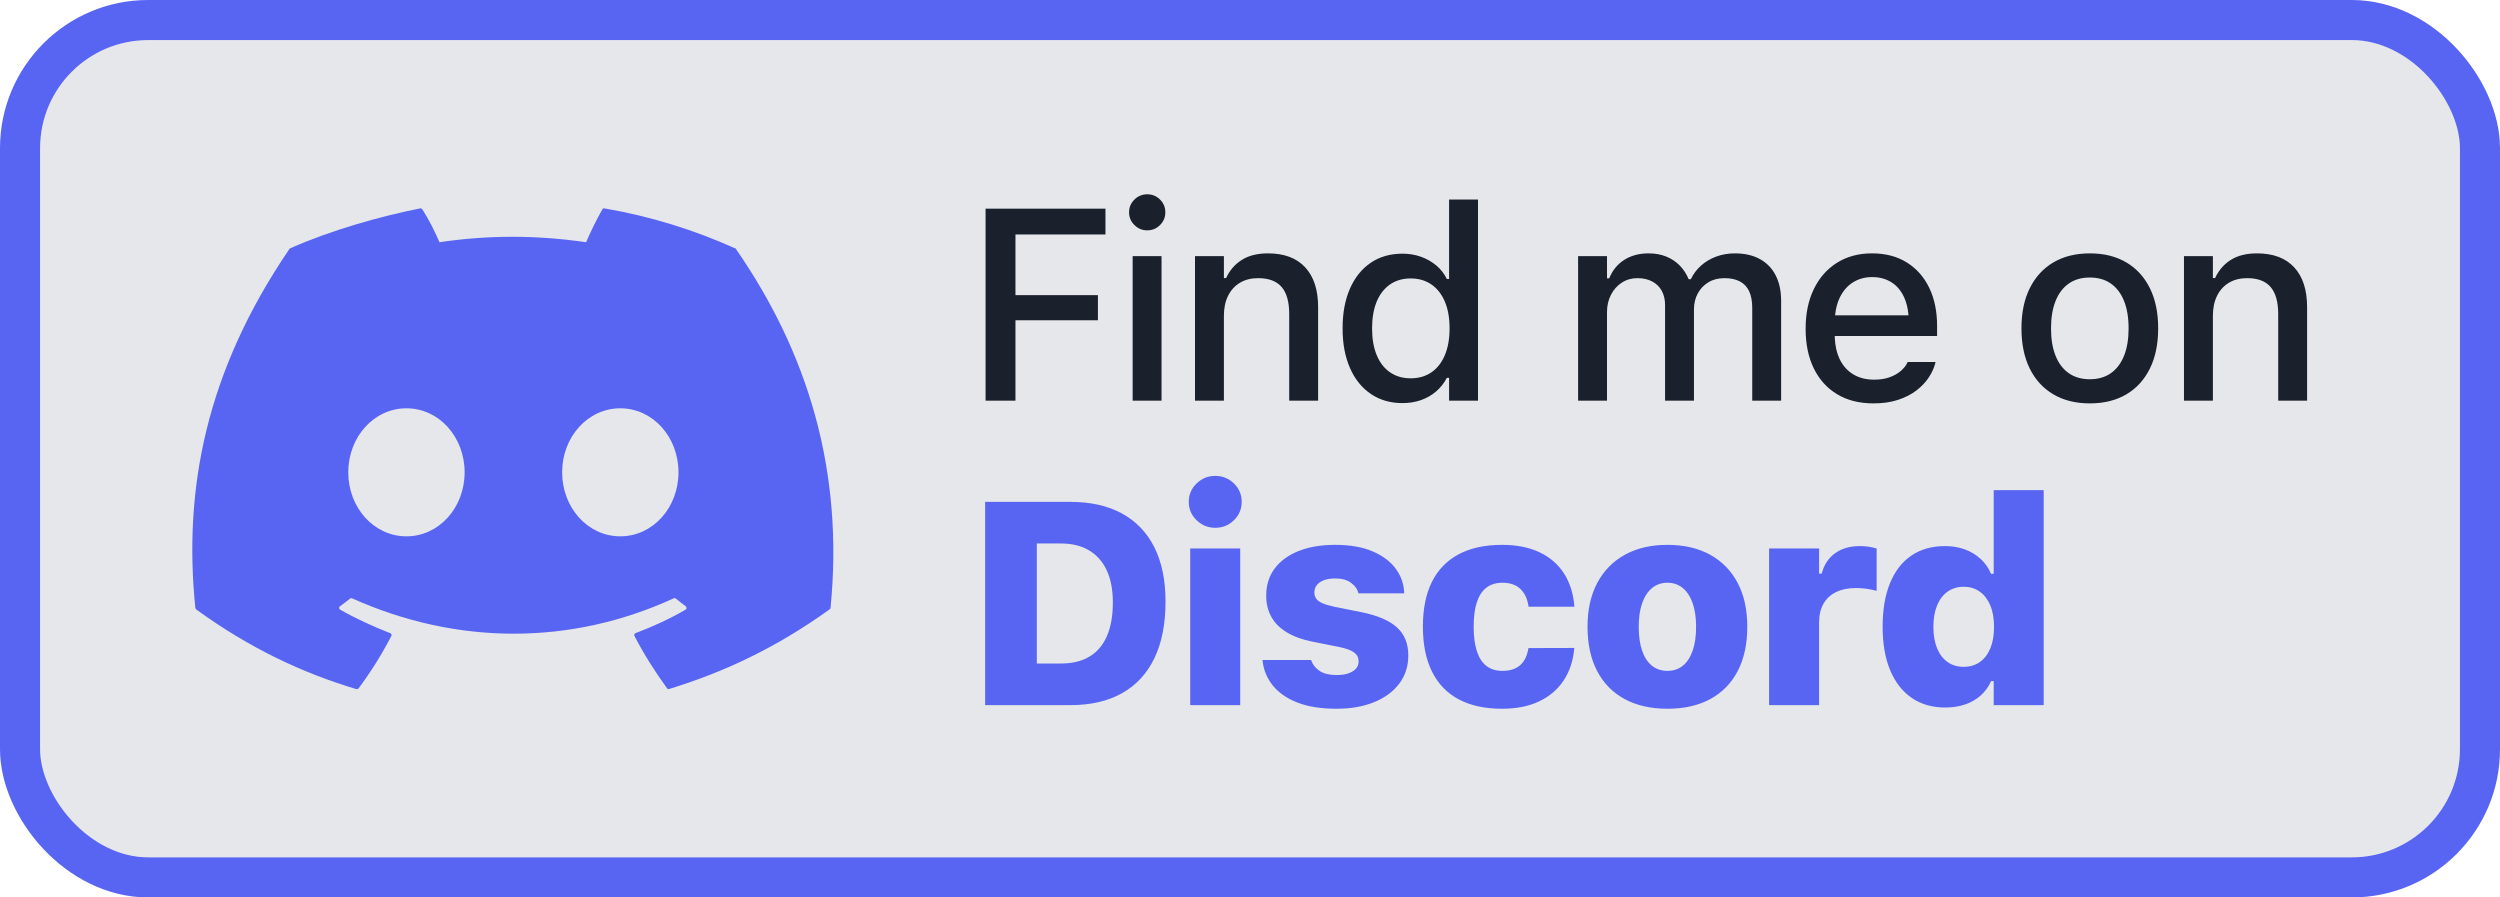 <?xml version="1.0" encoding="UTF-8"?>
<svg width="156px" height="56px" viewBox="0 0 156 56" version="1.1" xmlns="http://www.w3.org/2000/svg" xmlns:xlink="http://www.w3.org/1999/xlink">
    <title>discord</title>
    <g id="discord" stroke="none" stroke-width="1" fill="none" fill-rule="evenodd">
        <rect id="Rectangle" stroke="#5865F2" stroke-width="2.5" fill="#E5E7EB" fill-rule="nonzero" x="1.25" y="1.25" width="153.5" height="53.5" rx="8"></rect>
        <g id="Group" transform="translate(8, 4)" fill="#5865F2" fill-rule="nonzero">
            <g id="Shape">
                <path d="M37.86,11.493 C35.298,10.337 32.576,9.496 29.714,9.002 C29.661,9.002 29.608,9.002 29.586,9.065 C29.234,9.685 28.839,10.484 28.572,11.115 C25.476,10.663 22.433,10.663 19.423,11.115 C19.145,10.463 18.75,9.675 18.355,9.065 C18.323,9.023 18.28,8.992 18.227,9.002 C15.771,9.486 12.633,10.369 10.113,11.493 C10.092,11.493 10.07,11.514 10.06,11.535 C4.828,19.208 3.441,26.566 4.188,33.923 C4.188,33.955 4.209,33.997 4.241,34.028 C7.658,36.509 10.967,38.023 14.234,39 C14.287,39 14.341,39 14.373,38.958 C15.142,37.928 15.825,36.835 16.423,35.679 C16.455,35.616 16.423,35.531 16.348,35.51 C15.28,35.09 14.213,34.607 13.22,34.039 C13.145,33.997 13.134,33.881 13.22,33.829 C13.433,33.671 13.647,33.513 13.839,33.356 C13.871,33.324 13.924,33.324 13.967,33.335 C20.522,36.278 27.633,36.278 34.038,33.335 C34.081,33.314 34.134,33.324 34.166,33.345 C34.369,33.513 34.572,33.671 34.786,33.829 C34.86,33.881 34.85,33.997 34.786,34.039 C33.793,34.617 32.757,35.09 31.657,35.51 C31.583,35.542 31.551,35.616 31.593,35.689 C32.191,36.845 32.885,37.928 33.622,38.947 C33.654,38.99 33.707,39.011 33.761,38.99 C37.028,37.991 40.348,36.488 43.775,34.018 C43.807,33.997 43.828,33.965 43.828,33.913 C44.661,25.41 42.43,18.041 37.914,11.525 C37.914,11.504 37.882,11.483 37.86,11.483 L37.86,11.493 Z M17.362,29.467 C15.334,29.467 13.732,27.68 13.732,25.473 C13.732,23.265 15.334,21.478 17.362,21.478 C19.391,21.478 20.992,23.265 20.992,25.473 C20.992,27.68 19.391,29.467 17.362,29.467 Z M30.707,29.467 C28.679,29.467 27.077,27.68 27.077,25.473 C27.077,23.265 28.679,21.478 30.707,21.478 C32.736,21.478 34.337,23.265 34.337,25.473 C34.337,27.68 32.736,29.467 30.707,29.467 Z"></path>
            </g>
        </g>
        <path d="M63.365,25 L63.365,19.986 L68.51,19.986 L68.51,18.417 L63.365,18.417 L63.365,14.632 L68.981,14.632 L68.981,13.022 L61.5,13.022 L61.5,25 L63.365,25 Z M71.585,14.374 C71.899,14.374 72.165,14.263 72.386,14.043 C72.607,13.822 72.717,13.558 72.717,13.25 C72.717,12.937 72.607,12.671 72.386,12.452 C72.165,12.234 71.899,12.124 71.585,12.124 C71.278,12.124 71.012,12.234 70.789,12.452 C70.565,12.671 70.454,12.937 70.454,13.25 C70.454,13.558 70.565,13.822 70.789,14.043 C71.012,14.263 71.278,14.374 71.585,14.374 Z M72.48,25 L72.48,15.982 L70.677,15.982 L70.677,25 L72.48,25 Z M76.371,25 L76.371,19.709 C76.371,19.224 76.458,18.806 76.633,18.456 C76.807,18.106 77.054,17.835 77.373,17.644 C77.692,17.452 78.071,17.357 78.509,17.357 C79.171,17.357 79.66,17.541 79.975,17.91 C80.29,18.279 80.447,18.838 80.447,19.587 L80.447,25 L82.251,25 L82.251,19.163 C82.251,18.09 81.982,17.262 81.445,16.682 C80.908,16.101 80.134,15.81 79.123,15.81 C78.466,15.81 77.922,15.946 77.49,16.218 C77.057,16.49 76.731,16.868 76.51,17.351 L76.371,17.351 L76.371,15.982 L74.568,15.982 L74.568,25 L76.371,25 Z M87.515,25.153 C87.936,25.153 88.324,25.09 88.678,24.964 C89.032,24.837 89.345,24.657 89.617,24.423 C89.888,24.189 90.111,23.907 90.284,23.577 L90.423,23.577 L90.423,25 L92.227,25 L92.227,12.45 L90.423,12.45 L90.423,17.411 L90.284,17.411 C90.127,17.085 89.909,16.805 89.632,16.57 C89.354,16.336 89.035,16.154 88.675,16.024 C88.314,15.894 87.928,15.829 87.515,15.829 C86.752,15.829 86.091,16.018 85.532,16.398 C84.974,16.778 84.542,17.316 84.236,18.012 C83.931,18.707 83.778,19.531 83.778,20.483 L83.778,20.499 C83.778,21.444 83.932,22.266 84.239,22.964 C84.545,23.662 84.979,24.201 85.541,24.582 C86.102,24.963 86.76,25.153 87.515,25.153 Z M88.028,23.607 C87.528,23.607 87.098,23.482 86.738,23.233 C86.377,22.984 86.1,22.627 85.907,22.162 C85.714,21.696 85.618,21.142 85.618,20.499 L85.618,20.483 C85.618,19.836 85.714,19.281 85.907,18.818 C86.1,18.355 86.377,17.999 86.738,17.749 C87.099,17.5 87.529,17.375 88.028,17.375 C88.528,17.375 88.959,17.501 89.322,17.752 C89.685,18.003 89.964,18.36 90.16,18.823 C90.356,19.286 90.453,19.84 90.453,20.484 L90.453,20.501 C90.453,21.139 90.356,21.691 90.161,22.156 C89.966,22.622 89.687,22.98 89.324,23.231 C88.961,23.482 88.529,23.607 88.028,23.607 Z M100.277,25 L100.277,19.467 C100.277,19.073 100.359,18.716 100.523,18.397 C100.687,18.077 100.913,17.824 101.2,17.637 C101.487,17.45 101.81,17.357 102.17,17.357 C102.524,17.357 102.831,17.424 103.09,17.56 C103.35,17.696 103.55,17.889 103.69,18.141 C103.83,18.392 103.9,18.689 103.9,19.033 L103.9,25 L105.703,25 L105.703,19.298 C105.703,18.934 105.782,18.606 105.939,18.315 C106.095,18.023 106.316,17.79 106.601,17.617 C106.885,17.443 107.219,17.357 107.601,17.357 C107.992,17.357 108.317,17.426 108.574,17.564 C108.832,17.702 109.024,17.907 109.15,18.181 C109.276,18.455 109.34,18.8 109.34,19.216 L109.34,25 L111.143,25 L111.143,18.784 C111.143,18.157 111.029,17.622 110.8,17.179 C110.572,16.737 110.243,16.398 109.813,16.163 C109.383,15.928 108.864,15.81 108.255,15.81 C107.84,15.81 107.453,15.877 107.092,16.011 C106.732,16.144 106.416,16.332 106.146,16.573 C105.875,16.814 105.663,17.097 105.51,17.422 L105.371,17.422 C105.237,17.096 105.053,16.812 104.818,16.571 C104.583,16.331 104.303,16.144 103.976,16.01 C103.649,15.877 103.282,15.81 102.874,15.81 C102.283,15.81 101.774,15.946 101.349,16.219 C100.924,16.491 100.613,16.874 100.416,17.369 L100.277,17.369 L100.277,15.982 L98.474,15.982 L98.474,25 L100.277,25 Z M116.907,25.171 C117.484,25.171 117.997,25.097 118.445,24.949 C118.892,24.801 119.275,24.604 119.592,24.359 C119.909,24.114 120.164,23.844 120.358,23.549 C120.552,23.254 120.686,22.958 120.76,22.661 L120.779,22.587 L119.036,22.588 L119.006,22.654 C118.936,22.807 118.812,22.965 118.634,23.126 C118.456,23.287 118.226,23.421 117.945,23.529 C117.665,23.637 117.332,23.691 116.946,23.691 C116.442,23.691 116.006,23.58 115.638,23.356 C115.269,23.133 114.985,22.811 114.786,22.392 C114.616,22.032 114.518,21.609 114.494,21.123 L114.489,20.966 L120.874,20.965 L120.874,20.332 C120.874,19.429 120.711,18.639 120.385,17.961 C120.058,17.283 119.592,16.755 118.984,16.377 C118.377,15.999 117.653,15.81 116.813,15.81 C115.975,15.81 115.245,16.007 114.623,16.399 C114.001,16.791 113.521,17.339 113.181,18.043 C112.841,18.746 112.671,19.568 112.671,20.51 L112.671,20.518 C112.671,21.468 112.841,22.292 113.181,22.988 C113.522,23.685 114.008,24.223 114.64,24.602 C115.271,24.982 116.027,25.171 116.907,25.171 Z M119.088,19.678 L114.51,19.678 L114.513,19.648 C114.554,19.245 114.648,18.891 114.793,18.587 C114.997,18.16 115.274,17.838 115.625,17.619 C115.975,17.4 116.374,17.29 116.822,17.29 C117.271,17.29 117.668,17.395 118.011,17.605 C118.354,17.815 118.623,18.131 118.818,18.553 C118.957,18.854 119.046,19.212 119.086,19.628 L119.088,19.678 Z M130.404,25.171 C131.289,25.171 132.049,24.983 132.685,24.607 C133.32,24.231 133.81,23.694 134.154,22.995 C134.498,22.296 134.67,21.464 134.67,20.498 L134.67,20.481 C134.67,19.514 134.497,18.681 134.152,17.982 C133.806,17.284 133.316,16.747 132.68,16.373 C132.044,15.998 131.286,15.81 130.404,15.81 C129.528,15.81 128.771,15.998 128.133,16.373 C127.496,16.749 127.004,17.285 126.658,17.984 C126.312,18.682 126.139,19.515 126.139,20.481 L126.139,20.498 C126.139,21.464 126.311,22.296 126.655,22.995 C127,23.694 127.491,24.231 128.129,24.607 C128.767,24.983 129.525,25.171 130.404,25.171 Z M130.404,23.665 C129.889,23.665 129.452,23.539 129.093,23.288 C128.734,23.038 128.459,22.676 128.269,22.205 C128.079,21.733 127.984,21.164 127.984,20.499 L127.984,20.483 C127.984,19.815 128.08,19.245 128.27,18.774 C128.46,18.303 128.735,17.942 129.095,17.692 C129.454,17.442 129.89,17.317 130.404,17.317 C130.919,17.317 131.356,17.442 131.715,17.692 C132.074,17.942 132.348,18.303 132.538,18.774 C132.729,19.245 132.824,19.815 132.824,20.483 L132.824,20.499 C132.824,21.163 132.729,21.731 132.539,22.203 C132.349,22.675 132.075,23.036 131.716,23.288 C131.357,23.539 130.92,23.665 130.404,23.665 Z M138.084,25 L138.084,19.709 C138.084,19.224 138.171,18.806 138.345,18.456 C138.519,18.106 138.766,17.835 139.085,17.644 C139.404,17.452 139.783,17.357 140.222,17.357 C140.884,17.357 141.372,17.541 141.687,17.91 C142.002,18.279 142.16,18.838 142.16,19.587 L142.16,25 L143.963,25 L143.963,19.163 C143.963,18.09 143.695,17.262 143.158,16.682 C142.621,16.101 141.847,15.81 140.835,15.81 C140.179,15.81 139.634,15.946 139.202,16.218 C138.77,16.49 138.444,16.868 138.223,17.351 L138.084,17.351 L138.084,15.982 L136.28,15.982 L136.28,25 L138.084,25 Z" id="Findmeon" fill="#1A202C" fill-rule="nonzero"></path>
        <path d="M66.791,44 C68.065,44 69.143,43.75 70.026,43.251 C70.908,42.752 71.58,42.022 72.04,41.06 C72.499,40.098 72.729,38.926 72.729,37.544 L72.729,37.526 C72.729,36.204 72.497,35.08 72.033,34.154 C71.569,33.229 70.895,32.525 70.012,32.042 C69.128,31.559 68.055,31.317 66.791,31.317 L61.472,31.317 L61.472,44 L66.791,44 Z M66.214,41.403 L64.698,41.403 L64.698,33.914 L66.214,33.914 C66.891,33.914 67.471,34.056 67.952,34.34 C68.434,34.624 68.802,35.039 69.058,35.585 C69.313,36.132 69.441,36.797 69.441,37.582 L69.441,37.599 C69.441,38.432 69.317,39.131 69.069,39.698 C68.821,40.264 68.457,40.689 67.978,40.975 C67.499,41.261 66.911,41.403 66.214,41.403 Z M75.831,32.935 C76.285,32.935 76.674,32.777 76.997,32.462 C77.321,32.147 77.482,31.765 77.482,31.318 C77.482,30.865 77.321,30.481 76.997,30.167 C76.674,29.852 76.285,29.695 75.831,29.695 C75.382,29.695 74.995,29.852 74.668,30.167 C74.342,30.481 74.179,30.865 74.179,31.318 C74.179,31.765 74.342,32.147 74.668,32.462 C74.995,32.777 75.382,32.935 75.831,32.935 Z M77.389,44 L77.389,34.225 L74.269,34.225 L74.269,44 L77.389,44 Z M83.396,44.226 C84.283,44.226 85.062,44.091 85.734,43.819 C86.406,43.548 86.932,43.163 87.31,42.663 C87.689,42.163 87.878,41.577 87.878,40.903 L87.878,40.892 C87.878,40.159 87.641,39.577 87.167,39.147 C86.693,38.716 85.95,38.399 84.937,38.196 L83.25,37.858 C82.939,37.791 82.694,37.718 82.514,37.638 C82.333,37.558 82.206,37.464 82.13,37.356 C82.055,37.248 82.018,37.12 82.018,36.973 L82.018,36.962 C82.018,36.78 82.072,36.625 82.181,36.495 C82.29,36.365 82.441,36.266 82.635,36.198 C82.829,36.13 83.053,36.095 83.307,36.095 C83.737,36.095 84.073,36.188 84.313,36.374 C84.554,36.56 84.699,36.756 84.748,36.964 L84.762,37.025 L87.618,37.025 L87.618,36.977 C87.602,36.45 87.433,35.961 87.11,35.51 C86.788,35.058 86.309,34.693 85.676,34.416 C85.042,34.138 84.253,33.999 83.309,33.999 C82.434,33.999 81.674,34.128 81.029,34.385 C80.384,34.643 79.886,35.008 79.536,35.48 C79.186,35.951 79.011,36.513 79.011,37.166 L79.011,37.175 C79.011,37.67 79.118,38.109 79.331,38.492 C79.544,38.874 79.863,39.195 80.289,39.454 C80.715,39.713 81.242,39.906 81.869,40.033 L83.559,40.371 C84.001,40.462 84.314,40.577 84.499,40.717 C84.685,40.857 84.777,41.04 84.777,41.267 L84.777,41.278 C84.777,41.452 84.721,41.602 84.608,41.727 C84.495,41.852 84.336,41.949 84.133,42.019 C83.929,42.088 83.688,42.123 83.408,42.123 C82.957,42.123 82.605,42.039 82.351,41.87 C82.098,41.701 81.925,41.49 81.832,41.238 L81.812,41.183 L78.779,41.183 L78.786,41.245 C78.85,41.814 79.062,42.324 79.423,42.774 C79.785,43.224 80.295,43.579 80.955,43.838 C81.616,44.097 82.429,44.226 83.396,44.226 Z M93.735,44.226 C94.624,44.226 95.392,44.074 96.037,43.768 C96.683,43.463 97.193,43.029 97.568,42.467 C97.943,41.904 98.164,41.238 98.232,40.469 L98.23,40.432 L95.39,40.44 L95.372,40.456 C95.296,40.924 95.124,41.276 94.857,41.51 C94.589,41.745 94.222,41.862 93.754,41.862 C93.355,41.862 93.023,41.761 92.758,41.558 C92.492,41.355 92.293,41.048 92.158,40.639 C92.024,40.229 91.957,39.719 91.957,39.107 L91.957,39.09 C91.957,38.481 92.024,37.975 92.157,37.573 C92.291,37.17 92.491,36.868 92.756,36.666 C93.021,36.464 93.354,36.363 93.754,36.363 C94.231,36.363 94.604,36.493 94.874,36.752 C95.145,37.012 95.313,37.375 95.381,37.843 L95.39,37.859 L98.232,37.859 L98.243,37.844 C98.178,37.041 97.961,36.353 97.591,35.779 C97.22,35.205 96.71,34.765 96.061,34.459 C95.411,34.152 94.635,33.999 93.732,33.999 C92.663,33.999 91.76,34.194 91.025,34.585 C90.29,34.975 89.733,35.548 89.355,36.303 C88.978,37.058 88.789,37.987 88.789,39.089 L88.789,39.106 C88.789,40.213 88.978,41.147 89.356,41.909 C89.735,42.672 90.291,43.248 91.027,43.64 C91.762,44.031 92.665,44.226 93.735,44.226 Z M104.046,44.226 C105.09,44.226 105.984,44.023 106.729,43.617 C107.473,43.211 108.042,42.627 108.437,41.864 C108.832,41.101 109.03,40.185 109.03,39.115 L109.03,39.097 C109.03,38.039 108.829,37.13 108.427,36.369 C108.025,35.608 107.452,35.023 106.708,34.613 C105.964,34.204 105.077,33.999 104.046,33.999 C103.02,33.999 102.136,34.205 101.391,34.617 C100.646,35.029 100.072,35.615 99.668,36.376 C99.264,37.137 99.062,38.044 99.062,39.097 L99.062,39.115 C99.062,40.184 99.26,41.101 99.657,41.864 C100.054,42.627 100.625,43.211 101.37,43.617 C102.115,44.023 103.007,44.226 104.046,44.226 Z M104.046,41.862 C103.669,41.862 103.347,41.754 103.08,41.539 C102.812,41.323 102.608,41.011 102.467,40.601 C102.326,40.192 102.256,39.698 102.256,39.121 L102.256,39.104 C102.256,38.534 102.327,38.046 102.471,37.638 C102.614,37.231 102.819,36.916 103.087,36.695 C103.354,36.474 103.674,36.363 104.046,36.363 C104.422,36.363 104.743,36.474 105.008,36.695 C105.273,36.916 105.478,37.231 105.621,37.638 C105.764,38.046 105.836,38.534 105.836,39.104 L105.836,39.121 C105.836,39.694 105.765,40.185 105.624,40.595 C105.483,41.004 105.28,41.318 105.015,41.536 C104.75,41.753 104.427,41.862 104.046,41.862 Z M113.512,44 L113.512,38.834 C113.512,38.38 113.602,37.994 113.784,37.676 C113.965,37.357 114.227,37.114 114.571,36.946 C114.915,36.778 115.329,36.694 115.813,36.694 C116.031,36.694 116.249,36.709 116.468,36.739 C116.687,36.77 116.899,36.813 117.103,36.869 L117.103,34.23 C116.952,34.179 116.787,34.14 116.607,34.114 C116.427,34.089 116.243,34.076 116.053,34.076 C115.435,34.076 114.919,34.225 114.506,34.525 C114.092,34.824 113.815,35.246 113.675,35.792 L113.512,35.792 L113.512,34.225 L110.392,34.225 L110.392,44 L113.512,44 Z M121.377,44.149 C121.843,44.149 122.263,44.084 122.639,43.953 C123.014,43.822 123.337,43.633 123.608,43.387 C123.879,43.142 124.091,42.846 124.244,42.502 L124.407,42.502 L124.407,44 L127.526,44 L127.526,30.583 L124.407,30.583 L124.407,35.806 L124.244,35.806 C124.087,35.442 123.869,35.132 123.591,34.875 C123.312,34.619 122.985,34.422 122.61,34.283 C122.236,34.145 121.824,34.076 121.377,34.076 C120.553,34.076 119.85,34.273 119.27,34.668 C118.689,35.063 118.245,35.636 117.937,36.386 C117.629,37.136 117.476,38.042 117.476,39.104 L117.476,39.121 C117.476,40.173 117.633,41.074 117.947,41.825 C118.261,42.575 118.71,43.15 119.293,43.55 C119.877,43.95 120.571,44.149 121.377,44.149 Z M122.53,41.61 C122.145,41.61 121.812,41.511 121.53,41.312 C121.247,41.113 121.029,40.827 120.875,40.454 C120.721,40.082 120.644,39.637 120.644,39.121 L120.644,39.104 C120.644,38.59 120.721,38.148 120.875,37.776 C121.029,37.404 121.249,37.117 121.533,36.916 C121.817,36.716 122.15,36.615 122.53,36.615 C122.915,36.615 123.248,36.715 123.531,36.914 C123.814,37.114 124.034,37.399 124.191,37.771 C124.349,38.143 124.427,38.59 124.427,39.111 L124.427,39.128 C124.427,39.643 124.35,40.086 124.195,40.459 C124.04,40.832 123.821,41.117 123.538,41.314 C123.255,41.511 122.919,41.61 122.53,41.61 Z" id="Discord" fill="#5865F2" fill-rule="nonzero"></path>
    </g>
</svg>